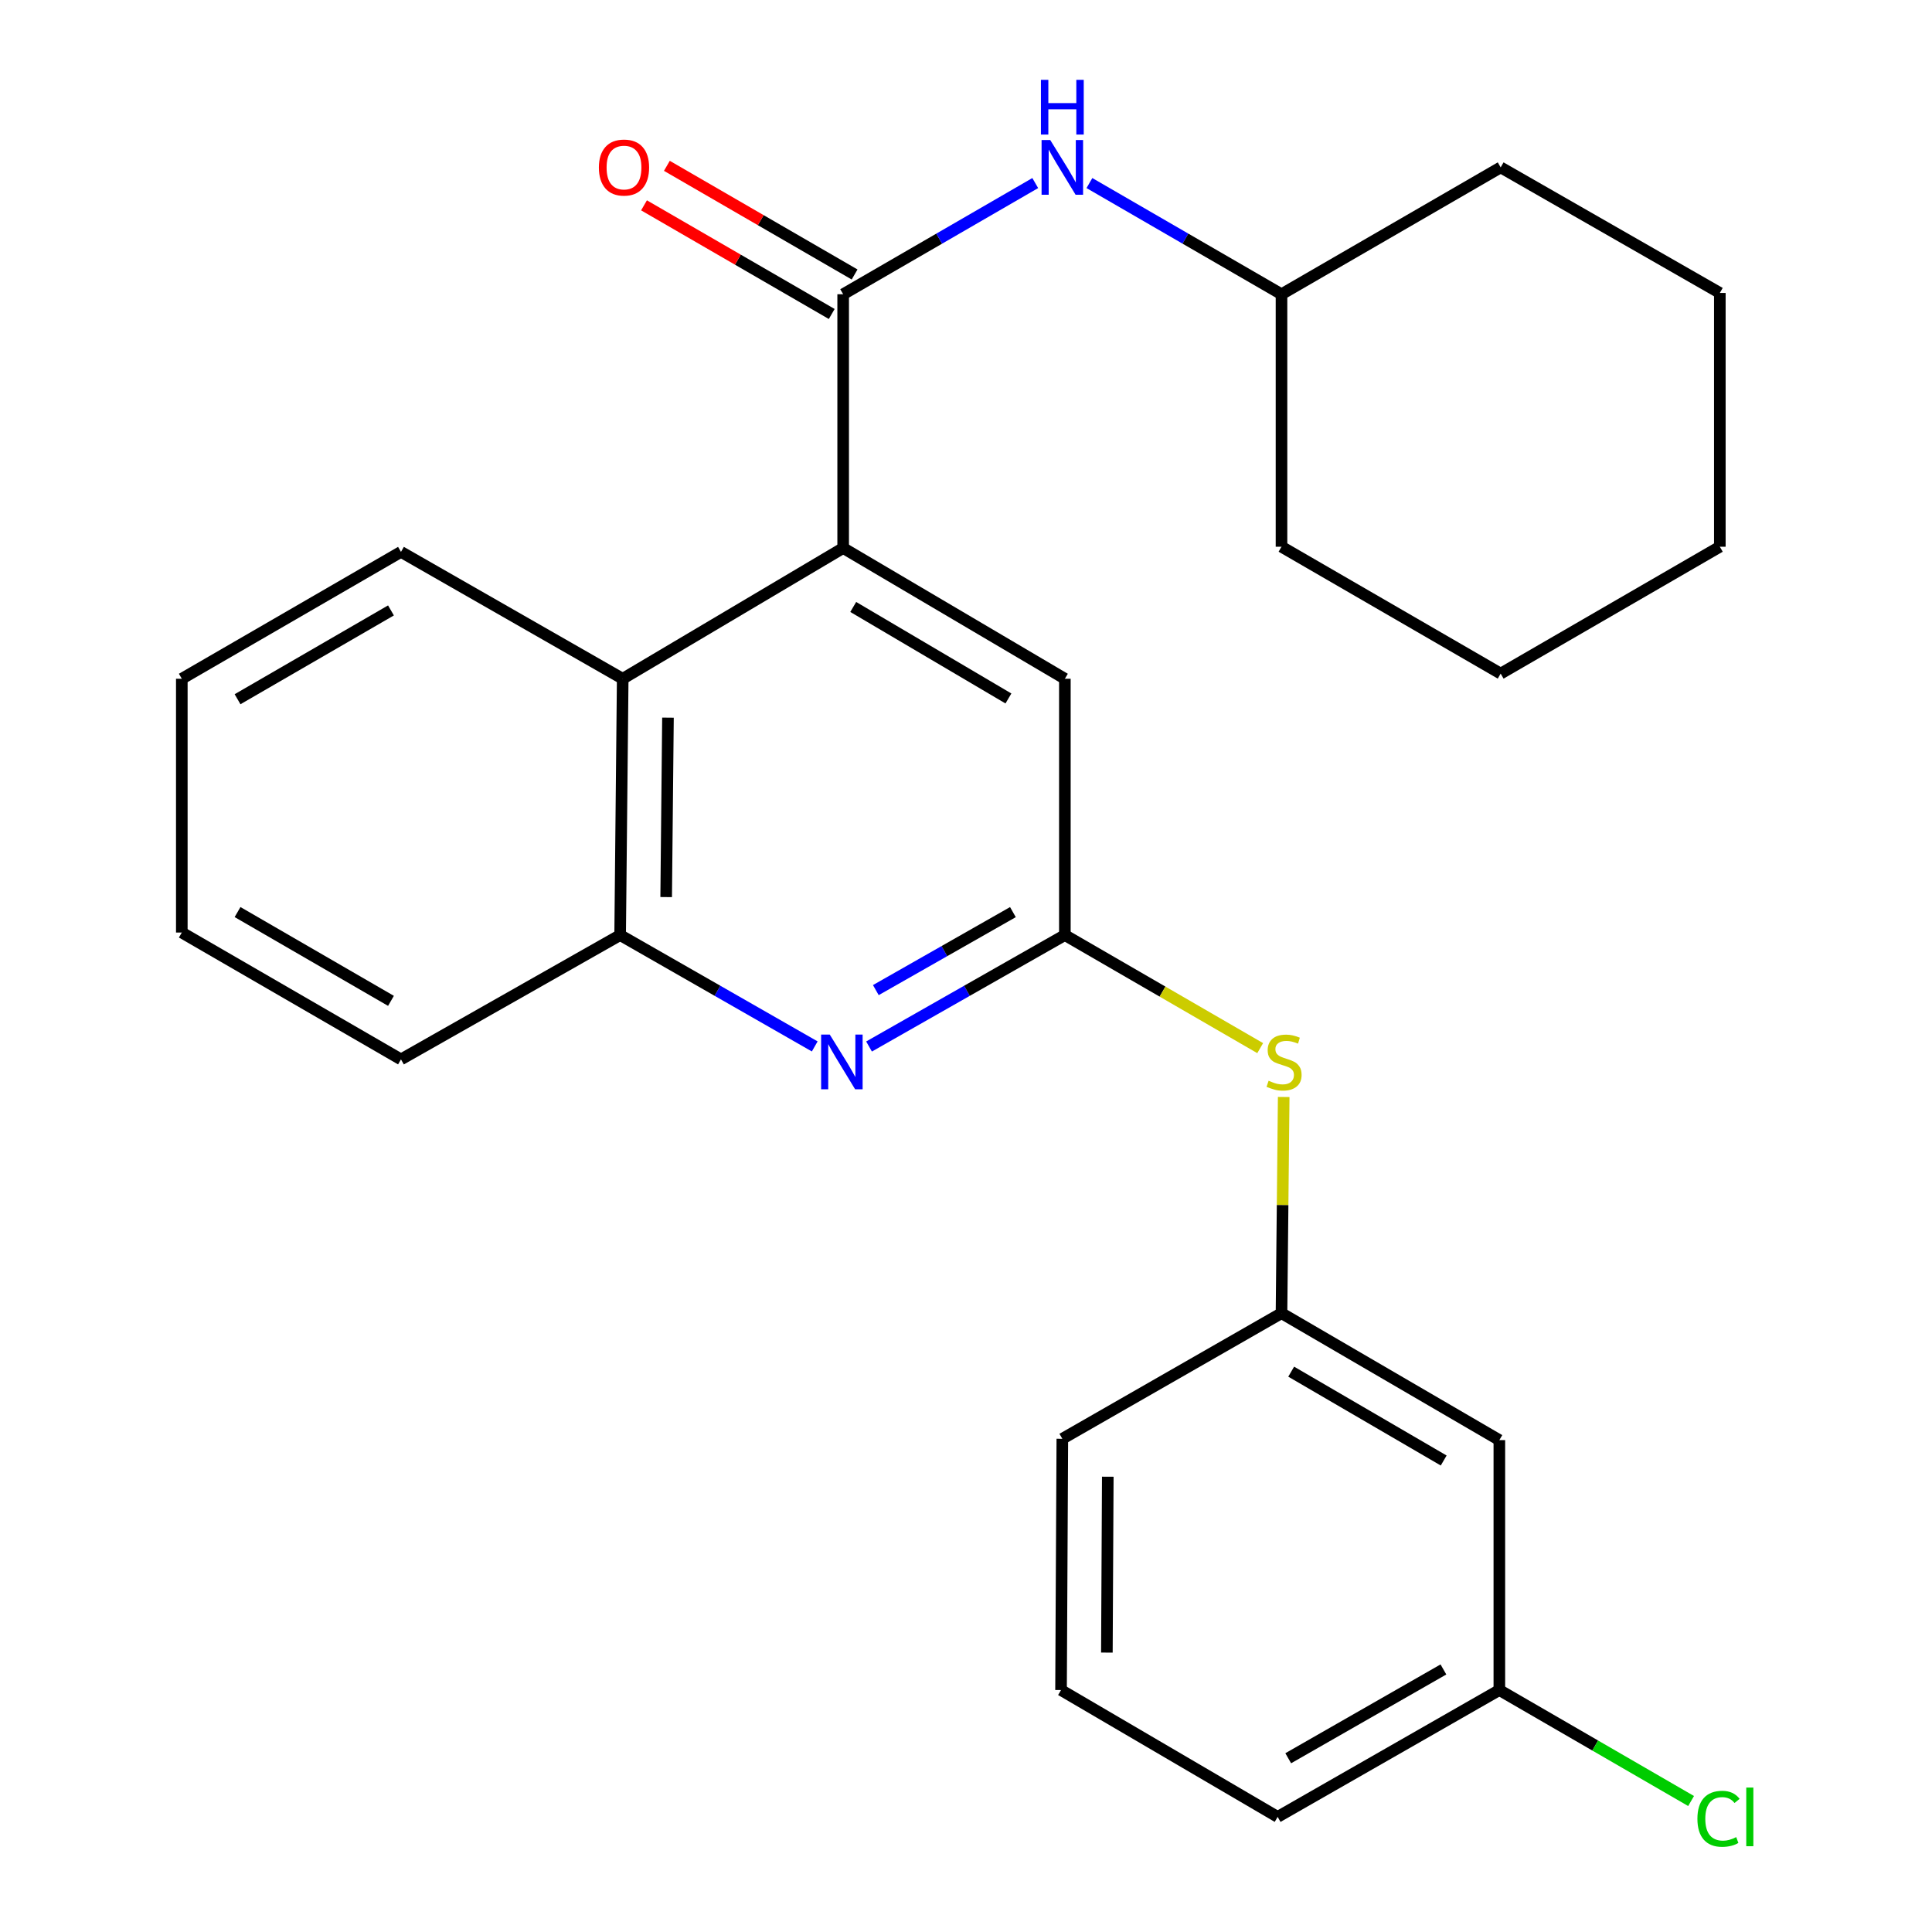 <?xml version='1.0' encoding='iso-8859-1'?>
<svg version='1.1' baseProfile='full'
              xmlns='http://www.w3.org/2000/svg'
                      xmlns:rdkit='http://www.rdkit.org/xml'
                      xmlns:xlink='http://www.w3.org/1999/xlink'
                  xml:space='preserve'
width='1000px' height='1000px' viewBox='0 0 1000 1000'>
<!-- END OF HEADER -->
<rect style='opacity:1.0;fill:#FFFFFF;stroke:none' width='1000' height='1000' x='0' y='0'> </rect>
<path class='bond-0' d='M 436.42,152.298 L 436.42,283.656' style='fill:none;fill-rule:evenodd;stroke:#000000;stroke-width:6px;stroke-linecap:butt;stroke-linejoin:miter;stroke-opacity:1' />
<path class='bond-5' d='M 436.42,152.298 L 486.132,123.525' style='fill:none;fill-rule:evenodd;stroke:#000000;stroke-width:6px;stroke-linecap:butt;stroke-linejoin:miter;stroke-opacity:1' />
<path class='bond-5' d='M 486.132,123.525 L 535.844,94.751' style='fill:none;fill-rule:evenodd;stroke:#0000FF;stroke-width:6px;stroke-linecap:butt;stroke-linejoin:miter;stroke-opacity:1' />
<path class='bond-8' d='M 442.339,142.073 L 393.757,113.954' style='fill:none;fill-rule:evenodd;stroke:#000000;stroke-width:6px;stroke-linecap:butt;stroke-linejoin:miter;stroke-opacity:1' />
<path class='bond-8' d='M 393.757,113.954 L 345.175,85.835' style='fill:none;fill-rule:evenodd;stroke:#FF0000;stroke-width:6px;stroke-linecap:butt;stroke-linejoin:miter;stroke-opacity:1' />
<path class='bond-8' d='M 430.502,162.523 L 381.921,134.404' style='fill:none;fill-rule:evenodd;stroke:#000000;stroke-width:6px;stroke-linecap:butt;stroke-linejoin:miter;stroke-opacity:1' />
<path class='bond-8' d='M 381.921,134.404 L 333.339,106.284' style='fill:none;fill-rule:evenodd;stroke:#FF0000;stroke-width:6px;stroke-linecap:butt;stroke-linejoin:miter;stroke-opacity:1' />
<path class='bond-3' d='M 436.42,283.656 L 322.311,351.324' style='fill:none;fill-rule:evenodd;stroke:#000000;stroke-width:6px;stroke-linecap:butt;stroke-linejoin:miter;stroke-opacity:1' />
<path class='bond-6' d='M 436.42,283.656 L 551.174,351.324' style='fill:none;fill-rule:evenodd;stroke:#000000;stroke-width:6px;stroke-linecap:butt;stroke-linejoin:miter;stroke-opacity:1' />
<path class='bond-6' d='M 441.632,314.159 L 521.959,361.527' style='fill:none;fill-rule:evenodd;stroke:#000000;stroke-width:6px;stroke-linecap:butt;stroke-linejoin:miter;stroke-opacity:1' />
<path class='bond-1' d='M 449.811,541.668 L 500.492,512.831' style='fill:none;fill-rule:evenodd;stroke:#0000FF;stroke-width:6px;stroke-linecap:butt;stroke-linejoin:miter;stroke-opacity:1' />
<path class='bond-1' d='M 500.492,512.831 L 551.174,483.995' style='fill:none;fill-rule:evenodd;stroke:#000000;stroke-width:6px;stroke-linecap:butt;stroke-linejoin:miter;stroke-opacity:1' />
<path class='bond-1' d='M 453.331,512.48 L 488.807,492.295' style='fill:none;fill-rule:evenodd;stroke:#0000FF;stroke-width:6px;stroke-linecap:butt;stroke-linejoin:miter;stroke-opacity:1' />
<path class='bond-1' d='M 488.807,492.295 L 524.284,472.109' style='fill:none;fill-rule:evenodd;stroke:#000000;stroke-width:6px;stroke-linecap:butt;stroke-linejoin:miter;stroke-opacity:1' />
<path class='bond-26' d='M 421.705,541.63 L 371.345,512.813' style='fill:none;fill-rule:evenodd;stroke:#0000FF;stroke-width:6px;stroke-linecap:butt;stroke-linejoin:miter;stroke-opacity:1' />
<path class='bond-26' d='M 371.345,512.813 L 320.985,483.995' style='fill:none;fill-rule:evenodd;stroke:#000000;stroke-width:6px;stroke-linecap:butt;stroke-linejoin:miter;stroke-opacity:1' />
<path class='bond-2' d='M 551.174,483.995 L 551.174,351.324' style='fill:none;fill-rule:evenodd;stroke:#000000;stroke-width:6px;stroke-linecap:butt;stroke-linejoin:miter;stroke-opacity:1' />
<path class='bond-7' d='M 551.174,483.995 L 601.722,513.255' style='fill:none;fill-rule:evenodd;stroke:#000000;stroke-width:6px;stroke-linecap:butt;stroke-linejoin:miter;stroke-opacity:1' />
<path class='bond-7' d='M 601.722,513.255 L 652.27,542.514' style='fill:none;fill-rule:evenodd;stroke:#CCCC00;stroke-width:6px;stroke-linecap:butt;stroke-linejoin:miter;stroke-opacity:1' />
<path class='bond-4' d='M 322.311,351.324 L 320.985,483.995' style='fill:none;fill-rule:evenodd;stroke:#000000;stroke-width:6px;stroke-linecap:butt;stroke-linejoin:miter;stroke-opacity:1' />
<path class='bond-4' d='M 345.739,371.461 L 344.81,464.33' style='fill:none;fill-rule:evenodd;stroke:#000000;stroke-width:6px;stroke-linecap:butt;stroke-linejoin:miter;stroke-opacity:1' />
<path class='bond-14' d='M 322.311,351.324 L 207.544,285.651' style='fill:none;fill-rule:evenodd;stroke:#000000;stroke-width:6px;stroke-linecap:butt;stroke-linejoin:miter;stroke-opacity:1' />
<path class='bond-15' d='M 320.985,483.995 L 207.544,548.342' style='fill:none;fill-rule:evenodd;stroke:#000000;stroke-width:6px;stroke-linecap:butt;stroke-linejoin:miter;stroke-opacity:1' />
<path class='bond-12' d='M 563.878,94.751 L 613.589,123.525' style='fill:none;fill-rule:evenodd;stroke:#0000FF;stroke-width:6px;stroke-linecap:butt;stroke-linejoin:miter;stroke-opacity:1' />
<path class='bond-12' d='M 613.589,123.525 L 663.301,152.298' style='fill:none;fill-rule:evenodd;stroke:#000000;stroke-width:6px;stroke-linecap:butt;stroke-linejoin:miter;stroke-opacity:1' />
<path class='bond-9' d='M 664.442,567.798 L 663.872,623.749' style='fill:none;fill-rule:evenodd;stroke:#CCCC00;stroke-width:6px;stroke-linecap:butt;stroke-linejoin:miter;stroke-opacity:1' />
<path class='bond-9' d='M 663.872,623.749 L 663.301,679.7' style='fill:none;fill-rule:evenodd;stroke:#000000;stroke-width:6px;stroke-linecap:butt;stroke-linejoin:miter;stroke-opacity:1' />
<path class='bond-10' d='M 663.301,679.7 L 776.059,745.399' style='fill:none;fill-rule:evenodd;stroke:#000000;stroke-width:6px;stroke-linecap:butt;stroke-linejoin:miter;stroke-opacity:1' />
<path class='bond-10' d='M 668.32,709.97 L 747.25,755.959' style='fill:none;fill-rule:evenodd;stroke:#000000;stroke-width:6px;stroke-linecap:butt;stroke-linejoin:miter;stroke-opacity:1' />
<path class='bond-17' d='M 663.301,679.7 L 549.861,744.716' style='fill:none;fill-rule:evenodd;stroke:#000000;stroke-width:6px;stroke-linecap:butt;stroke-linejoin:miter;stroke-opacity:1' />
<path class='bond-11' d='M 776.059,745.399 L 776.059,874.762' style='fill:none;fill-rule:evenodd;stroke:#000000;stroke-width:6px;stroke-linecap:butt;stroke-linejoin:miter;stroke-opacity:1' />
<path class='bond-13' d='M 776.059,874.762 L 825.681,903.483' style='fill:none;fill-rule:evenodd;stroke:#000000;stroke-width:6px;stroke-linecap:butt;stroke-linejoin:miter;stroke-opacity:1' />
<path class='bond-13' d='M 825.681,903.483 L 875.303,932.204' style='fill:none;fill-rule:evenodd;stroke:#00CC00;stroke-width:6px;stroke-linecap:butt;stroke-linejoin:miter;stroke-opacity:1' />
<path class='bond-29' d='M 776.059,874.762 L 661.306,940.421' style='fill:none;fill-rule:evenodd;stroke:#000000;stroke-width:6px;stroke-linecap:butt;stroke-linejoin:miter;stroke-opacity:1' />
<path class='bond-29' d='M 747.112,864.103 L 666.785,910.064' style='fill:none;fill-rule:evenodd;stroke:#000000;stroke-width:6px;stroke-linecap:butt;stroke-linejoin:miter;stroke-opacity:1' />
<path class='bond-19' d='M 663.301,152.298 L 776.742,86.639' style='fill:none;fill-rule:evenodd;stroke:#000000;stroke-width:6px;stroke-linecap:butt;stroke-linejoin:miter;stroke-opacity:1' />
<path class='bond-20' d='M 663.301,152.298 L 663.301,282.987' style='fill:none;fill-rule:evenodd;stroke:#000000;stroke-width:6px;stroke-linecap:butt;stroke-linejoin:miter;stroke-opacity:1' />
<path class='bond-21' d='M 207.544,285.651 L 94.104,351.324' style='fill:none;fill-rule:evenodd;stroke:#000000;stroke-width:6px;stroke-linecap:butt;stroke-linejoin:miter;stroke-opacity:1' />
<path class='bond-21' d='M 202.366,315.951 L 122.958,361.922' style='fill:none;fill-rule:evenodd;stroke:#000000;stroke-width:6px;stroke-linecap:butt;stroke-linejoin:miter;stroke-opacity:1' />
<path class='bond-28' d='M 207.544,548.342 L 94.104,482.682' style='fill:none;fill-rule:evenodd;stroke:#000000;stroke-width:6px;stroke-linecap:butt;stroke-linejoin:miter;stroke-opacity:1' />
<path class='bond-28' d='M 202.365,518.043 L 122.956,472.082' style='fill:none;fill-rule:evenodd;stroke:#000000;stroke-width:6px;stroke-linecap:butt;stroke-linejoin:miter;stroke-opacity:1' />
<path class='bond-16' d='M 549.191,874.762 L 549.861,744.716' style='fill:none;fill-rule:evenodd;stroke:#000000;stroke-width:6px;stroke-linecap:butt;stroke-linejoin:miter;stroke-opacity:1' />
<path class='bond-16' d='M 572.919,855.377 L 573.388,764.345' style='fill:none;fill-rule:evenodd;stroke:#000000;stroke-width:6px;stroke-linecap:butt;stroke-linejoin:miter;stroke-opacity:1' />
<path class='bond-18' d='M 549.191,874.762 L 661.306,940.421' style='fill:none;fill-rule:evenodd;stroke:#000000;stroke-width:6px;stroke-linecap:butt;stroke-linejoin:miter;stroke-opacity:1' />
<path class='bond-24' d='M 776.742,86.639 L 890.182,151.629' style='fill:none;fill-rule:evenodd;stroke:#000000;stroke-width:6px;stroke-linecap:butt;stroke-linejoin:miter;stroke-opacity:1' />
<path class='bond-23' d='M 663.301,282.987 L 776.742,348.659' style='fill:none;fill-rule:evenodd;stroke:#000000;stroke-width:6px;stroke-linecap:butt;stroke-linejoin:miter;stroke-opacity:1' />
<path class='bond-22' d='M 94.104,351.324 L 94.104,482.682' style='fill:none;fill-rule:evenodd;stroke:#000000;stroke-width:6px;stroke-linecap:butt;stroke-linejoin:miter;stroke-opacity:1' />
<path class='bond-25' d='M 776.742,348.659 L 890.182,282.987' style='fill:none;fill-rule:evenodd;stroke:#000000;stroke-width:6px;stroke-linecap:butt;stroke-linejoin:miter;stroke-opacity:1' />
<path class='bond-27' d='M 890.182,151.629 L 890.182,282.987' style='fill:none;fill-rule:evenodd;stroke:#000000;stroke-width:6px;stroke-linecap:butt;stroke-linejoin:miter;stroke-opacity:1' />
<path  class='atom-2' d='M 429.491 535.507
L 438.771 550.507
Q 439.691 551.987, 441.171 554.667
Q 442.651 557.347, 442.731 557.507
L 442.731 535.507
L 446.491 535.507
L 446.491 563.827
L 442.611 563.827
L 432.651 547.427
Q 431.491 545.507, 430.251 543.307
Q 429.051 541.107, 428.691 540.427
L 428.691 563.827
L 425.011 563.827
L 425.011 535.507
L 429.491 535.507
' fill='#0000FF'/>
<path  class='atom-6' d='M 543.601 72.479
L 552.881 87.479
Q 553.801 88.959, 555.281 91.639
Q 556.761 94.319, 556.841 94.479
L 556.841 72.479
L 560.601 72.479
L 560.601 100.799
L 556.721 100.799
L 546.761 84.399
Q 545.601 82.479, 544.361 80.279
Q 543.161 78.079, 542.801 77.399
L 542.801 100.799
L 539.121 100.799
L 539.121 72.479
L 543.601 72.479
' fill='#0000FF'/>
<path  class='atom-6' d='M 538.781 41.327
L 542.621 41.327
L 542.621 53.367
L 557.101 53.367
L 557.101 41.327
L 560.941 41.327
L 560.941 69.647
L 557.101 69.647
L 557.101 56.567
L 542.621 56.567
L 542.621 69.647
L 538.781 69.647
L 538.781 41.327
' fill='#0000FF'/>
<path  class='atom-8' d='M 656.627 559.387
Q 656.947 559.507, 658.267 560.067
Q 659.587 560.627, 661.027 560.987
Q 662.507 561.307, 663.947 561.307
Q 666.627 561.307, 668.187 560.027
Q 669.747 558.707, 669.747 556.427
Q 669.747 554.867, 668.947 553.907
Q 668.187 552.947, 666.987 552.427
Q 665.787 551.907, 663.787 551.307
Q 661.267 550.547, 659.747 549.827
Q 658.267 549.107, 657.187 547.587
Q 656.147 546.067, 656.147 543.507
Q 656.147 539.947, 658.547 537.747
Q 660.987 535.547, 665.787 535.547
Q 669.067 535.547, 672.787 537.107
L 671.867 540.187
Q 668.467 538.787, 665.907 538.787
Q 663.147 538.787, 661.627 539.947
Q 660.107 541.067, 660.147 543.027
Q 660.147 544.547, 660.907 545.467
Q 661.707 546.387, 662.827 546.907
Q 663.987 547.427, 665.907 548.027
Q 668.467 548.827, 669.987 549.627
Q 671.507 550.427, 672.587 552.067
Q 673.707 553.667, 673.707 556.427
Q 673.707 560.347, 671.067 562.467
Q 668.467 564.547, 664.107 564.547
Q 661.587 564.547, 659.667 563.987
Q 657.787 563.467, 655.547 562.547
L 656.627 559.387
' fill='#CCCC00'/>
<path  class='atom-9' d='M 309.98 86.719
Q 309.98 79.919, 313.34 76.119
Q 316.7 72.319, 322.98 72.319
Q 329.26 72.319, 332.62 76.119
Q 335.98 79.919, 335.98 86.719
Q 335.98 93.599, 332.58 97.519
Q 329.18 101.399, 322.98 101.399
Q 316.74 101.399, 313.34 97.519
Q 309.98 93.639, 309.98 86.719
M 322.98 98.199
Q 327.3 98.199, 329.62 95.319
Q 331.98 92.399, 331.98 86.719
Q 331.98 81.159, 329.62 78.359
Q 327.3 75.519, 322.98 75.519
Q 318.66 75.519, 316.3 78.319
Q 313.98 81.119, 313.98 86.719
Q 313.98 92.439, 316.3 95.319
Q 318.66 98.199, 322.98 98.199
' fill='#FF0000'/>
<path  class='atom-14' d='M 878.579 941.401
Q 878.579 934.361, 881.859 930.681
Q 885.179 926.961, 891.459 926.961
Q 897.299 926.961, 900.419 931.081
L 897.779 933.241
Q 895.499 930.241, 891.459 930.241
Q 887.179 930.241, 884.899 933.121
Q 882.659 935.961, 882.659 941.401
Q 882.659 947.001, 884.979 949.881
Q 887.339 952.761, 891.899 952.761
Q 895.019 952.761, 898.659 950.881
L 899.779 953.881
Q 898.299 954.841, 896.059 955.401
Q 893.819 955.961, 891.339 955.961
Q 885.179 955.961, 881.859 952.201
Q 878.579 948.441, 878.579 941.401
' fill='#00CC00'/>
<path  class='atom-14' d='M 903.859 925.241
L 907.539 925.241
L 907.539 955.601
L 903.859 955.601
L 903.859 925.241
' fill='#00CC00'/>
</svg>
